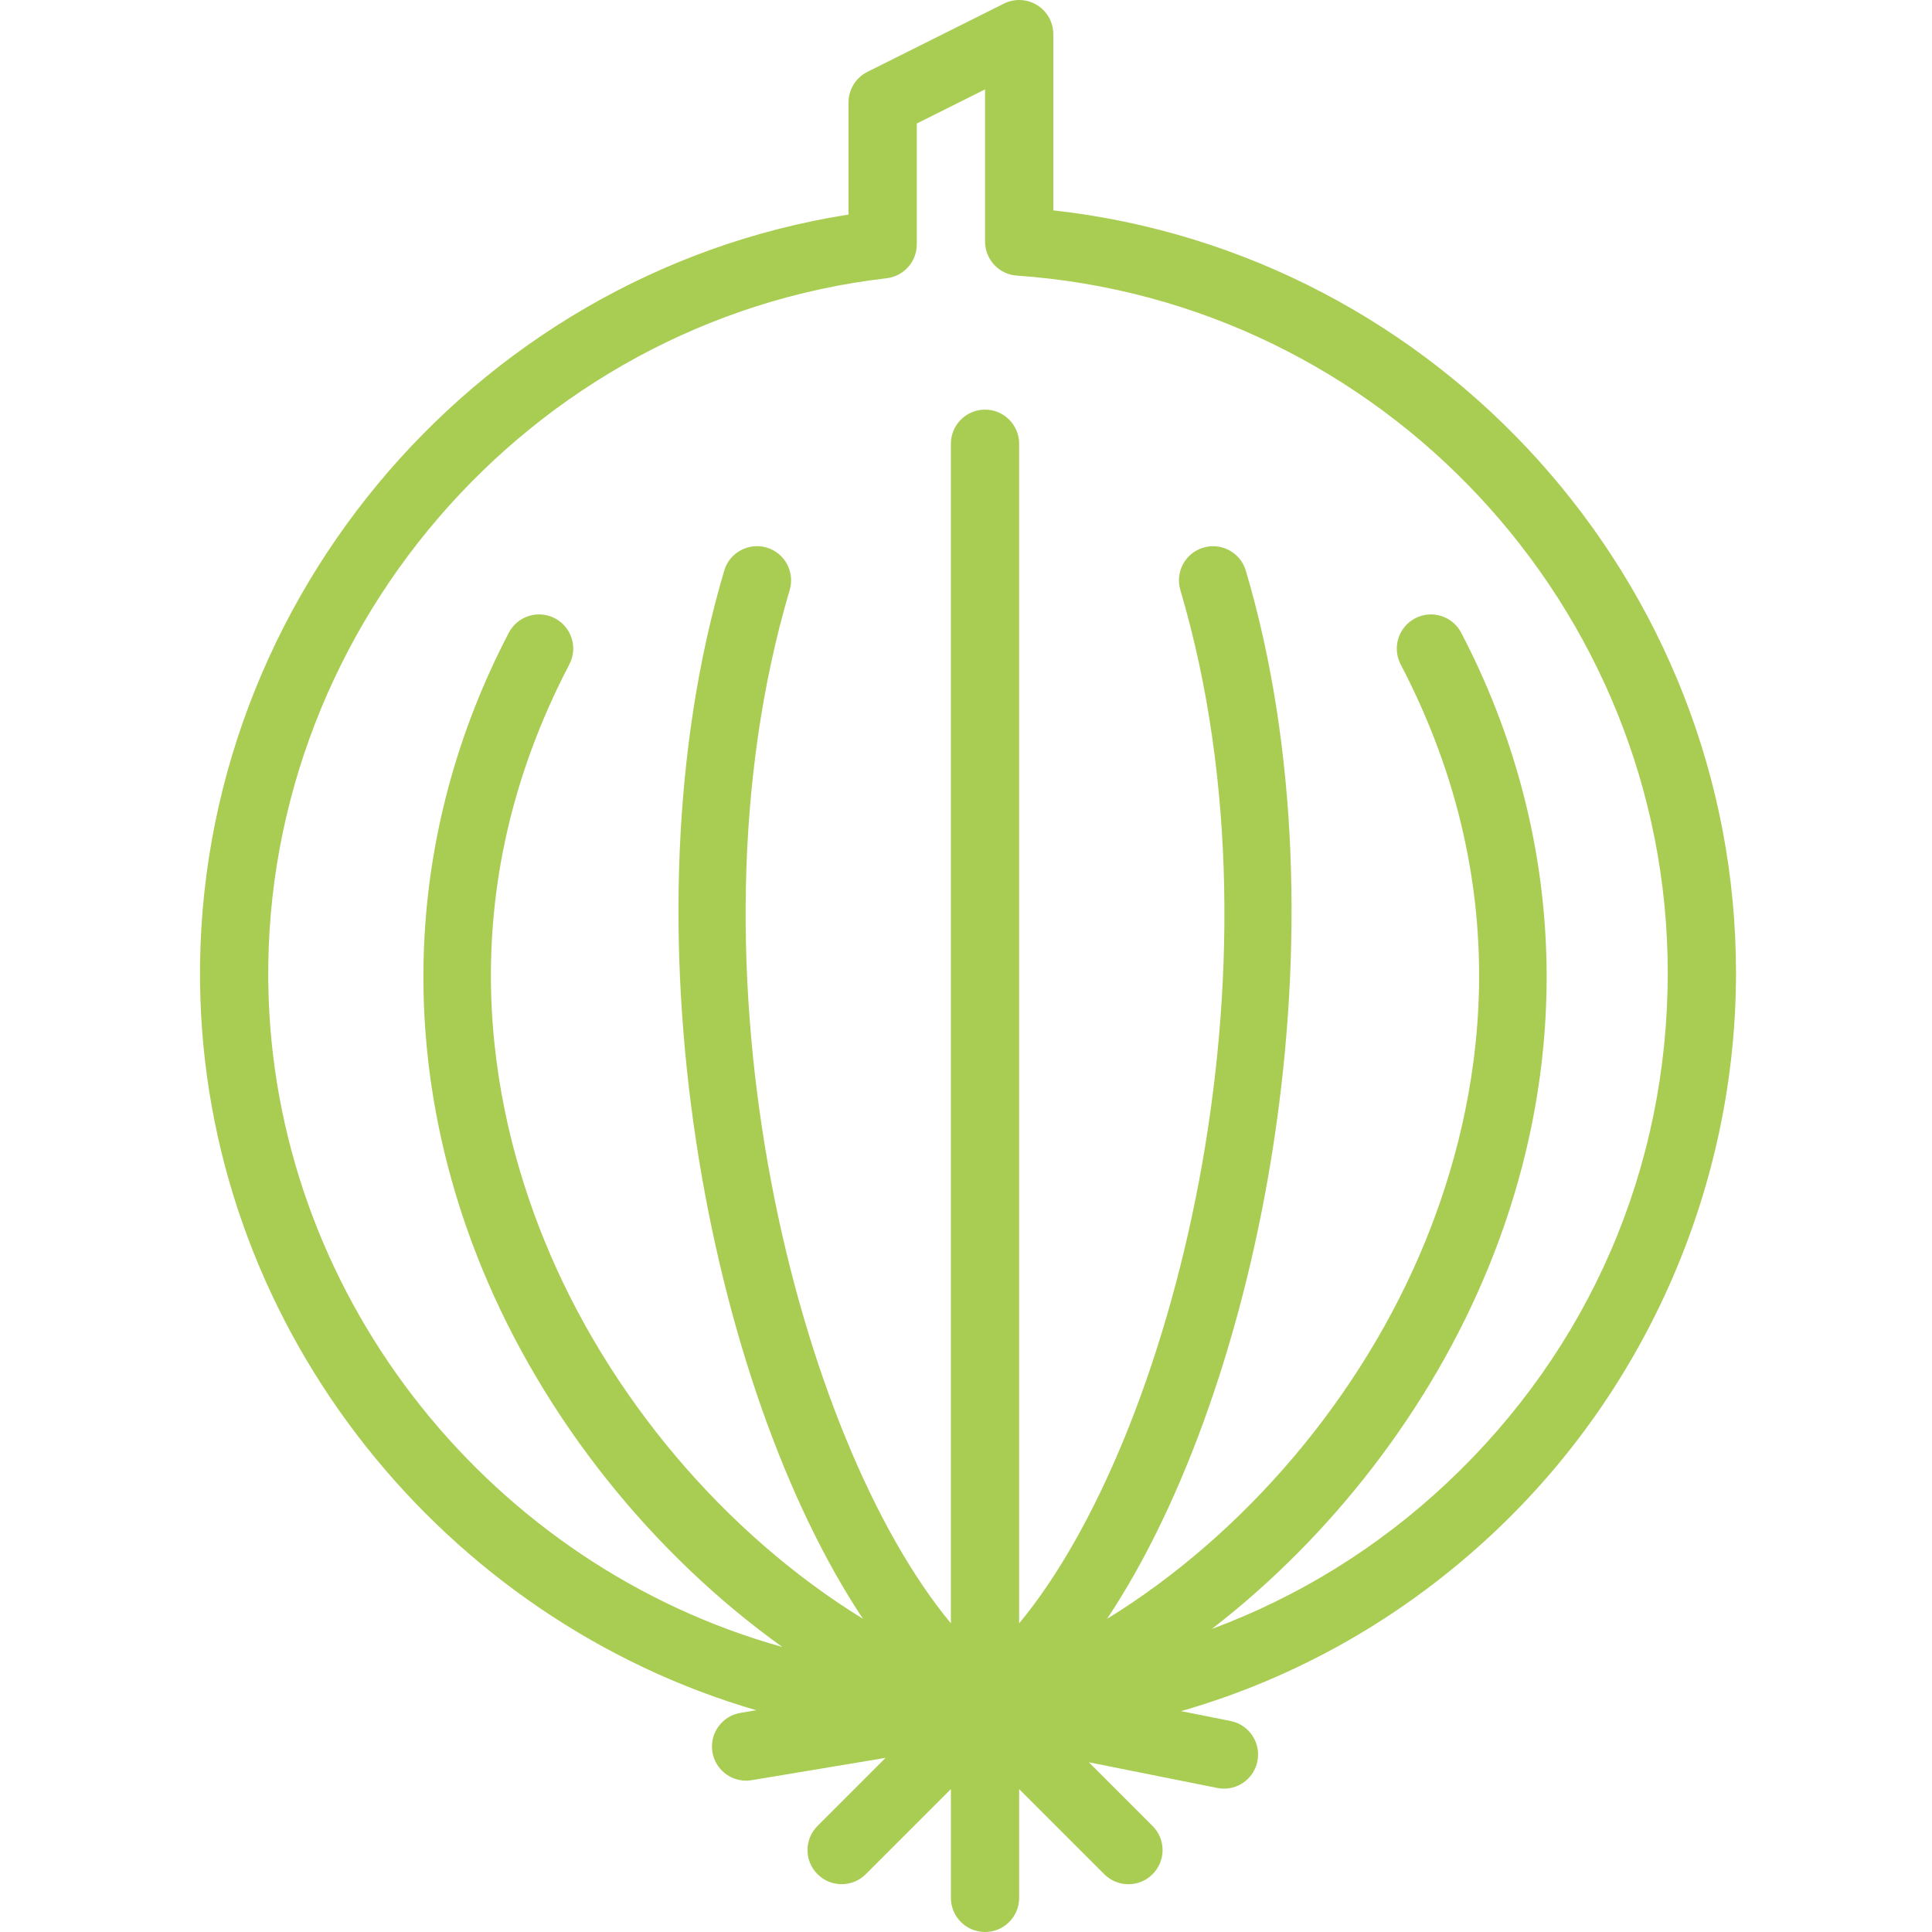 <?xml version="1.0"?>
<svg xmlns="http://www.w3.org/2000/svg" height="512px" viewBox="-53 0 512 512" width="512px" class="hovered-paths"><g><path d="m226.141 55.746v-46.695c0-3.137-1.629-6.039-4.297-7.695-2.676-1.656-5.996-1.801-8.801-.398l-36.184 18.09c-3.066 1.539-4.992 4.668-4.992 8.098v29.715c-100.32 15.75-175.18 105.52-171.754 207.91 2.949 88.676 64.758 164.426 147.301 188.461l-4.18.695c-4.93.824-8.258 5.48-7.434 10.41.734 4.426 4.57 7.555 8.91 7.555.496 0 .984-.035 1.492-.125l35.484-5.918-18.035 18.039c-3.539 3.539-3.539 9.254 0 12.789 1.766 1.766 4.078 2.652 6.395 2.652s4.633-.887 6.395-2.652l22.555-22.551v28.828c0 4.992 4.043 9.047 9.047 9.047 5 0 9.043-4.055 9.043-9.047v-28.82l22.555 22.555c1.77 1.77 4.086 2.648 6.402 2.648 2.316 0 4.633-.887 6.395-2.648 3.539-3.539 3.539-9.254 0-12.793l-16.867-16.867 34.02 6.801c.598.117 1.203.18 1.781.18 4.227 0 8.004-2.973 8.855-7.273.977-4.902-2.199-9.66-7.094-10.645l-13.133-2.625c30.602-8.781 58.871-24.766 82.852-47.289 40.805-38.328 64.207-92.406 64.207-148.363 0-103.547-78.809-190.723-180.918-202.066zm104.324 337.246c-18.359 17.25-39.512 30.23-62.332 38.707 31.496-24.312 57.984-58.227 73.371-95.969 22.758-55.781 20.172-115.461-7.266-168.035-2.305-4.43-7.75-6.16-12.211-3.832-4.422 2.312-6.145 7.777-3.836 12.199 31.957 61.25 21.203 116.918 6.559 152.84-16.898 41.438-48.152 77.832-84.363 100.109 41.008-61.629 64.699-183.52 36.766-277.785-1.414-4.785-6.453-7.52-11.246-6.105-4.785 1.418-7.516 6.449-6.105 11.242 29.969 101.152-2.59 225.559-42.715 273.836v-312.598c0-4.992-4.043-9.047-9.047-9.047-5.004 0-9.047 4.055-9.047 9.047v312.586c-40.117-48.266-72.68-172.684-42.715-273.836 1.414-4.793-1.32-9.824-6.105-11.242-4.793-1.402-9.832 1.32-11.242 6.105-27.934 94.266-4.242 216.168 36.762 277.785-36.203-22.277-67.453-58.668-84.363-100.109-14.645-35.922-25.41-91.59 6.559-152.836 2.305-4.426.59-9.887-3.836-12.203-4.457-2.316-9.895-.59-12.211 3.836-27.438 52.574-30.016 112.25-7.266 168.035 16.422 40.262 45.457 76.199 79.75 100.742-76.164-21.238-133.418-90.812-136.141-172.297-3.188-95.766 68.734-179.41 163.77-190.43 4.559-.523 8.004-4.395 8.004-8.98v-32.023l18.094-9.047v40.328c0 4.75 3.672 8.695 8.422 9.027 96.727 6.695 172.496 87.855 172.496 184.77-.004 51.734-20.781 99.738-58.504 135.18zm0 0" data-original="#000000" class="hovered-path active-path" data-old_color="#000000" fill="#a9cd53"/></g> </svg>
